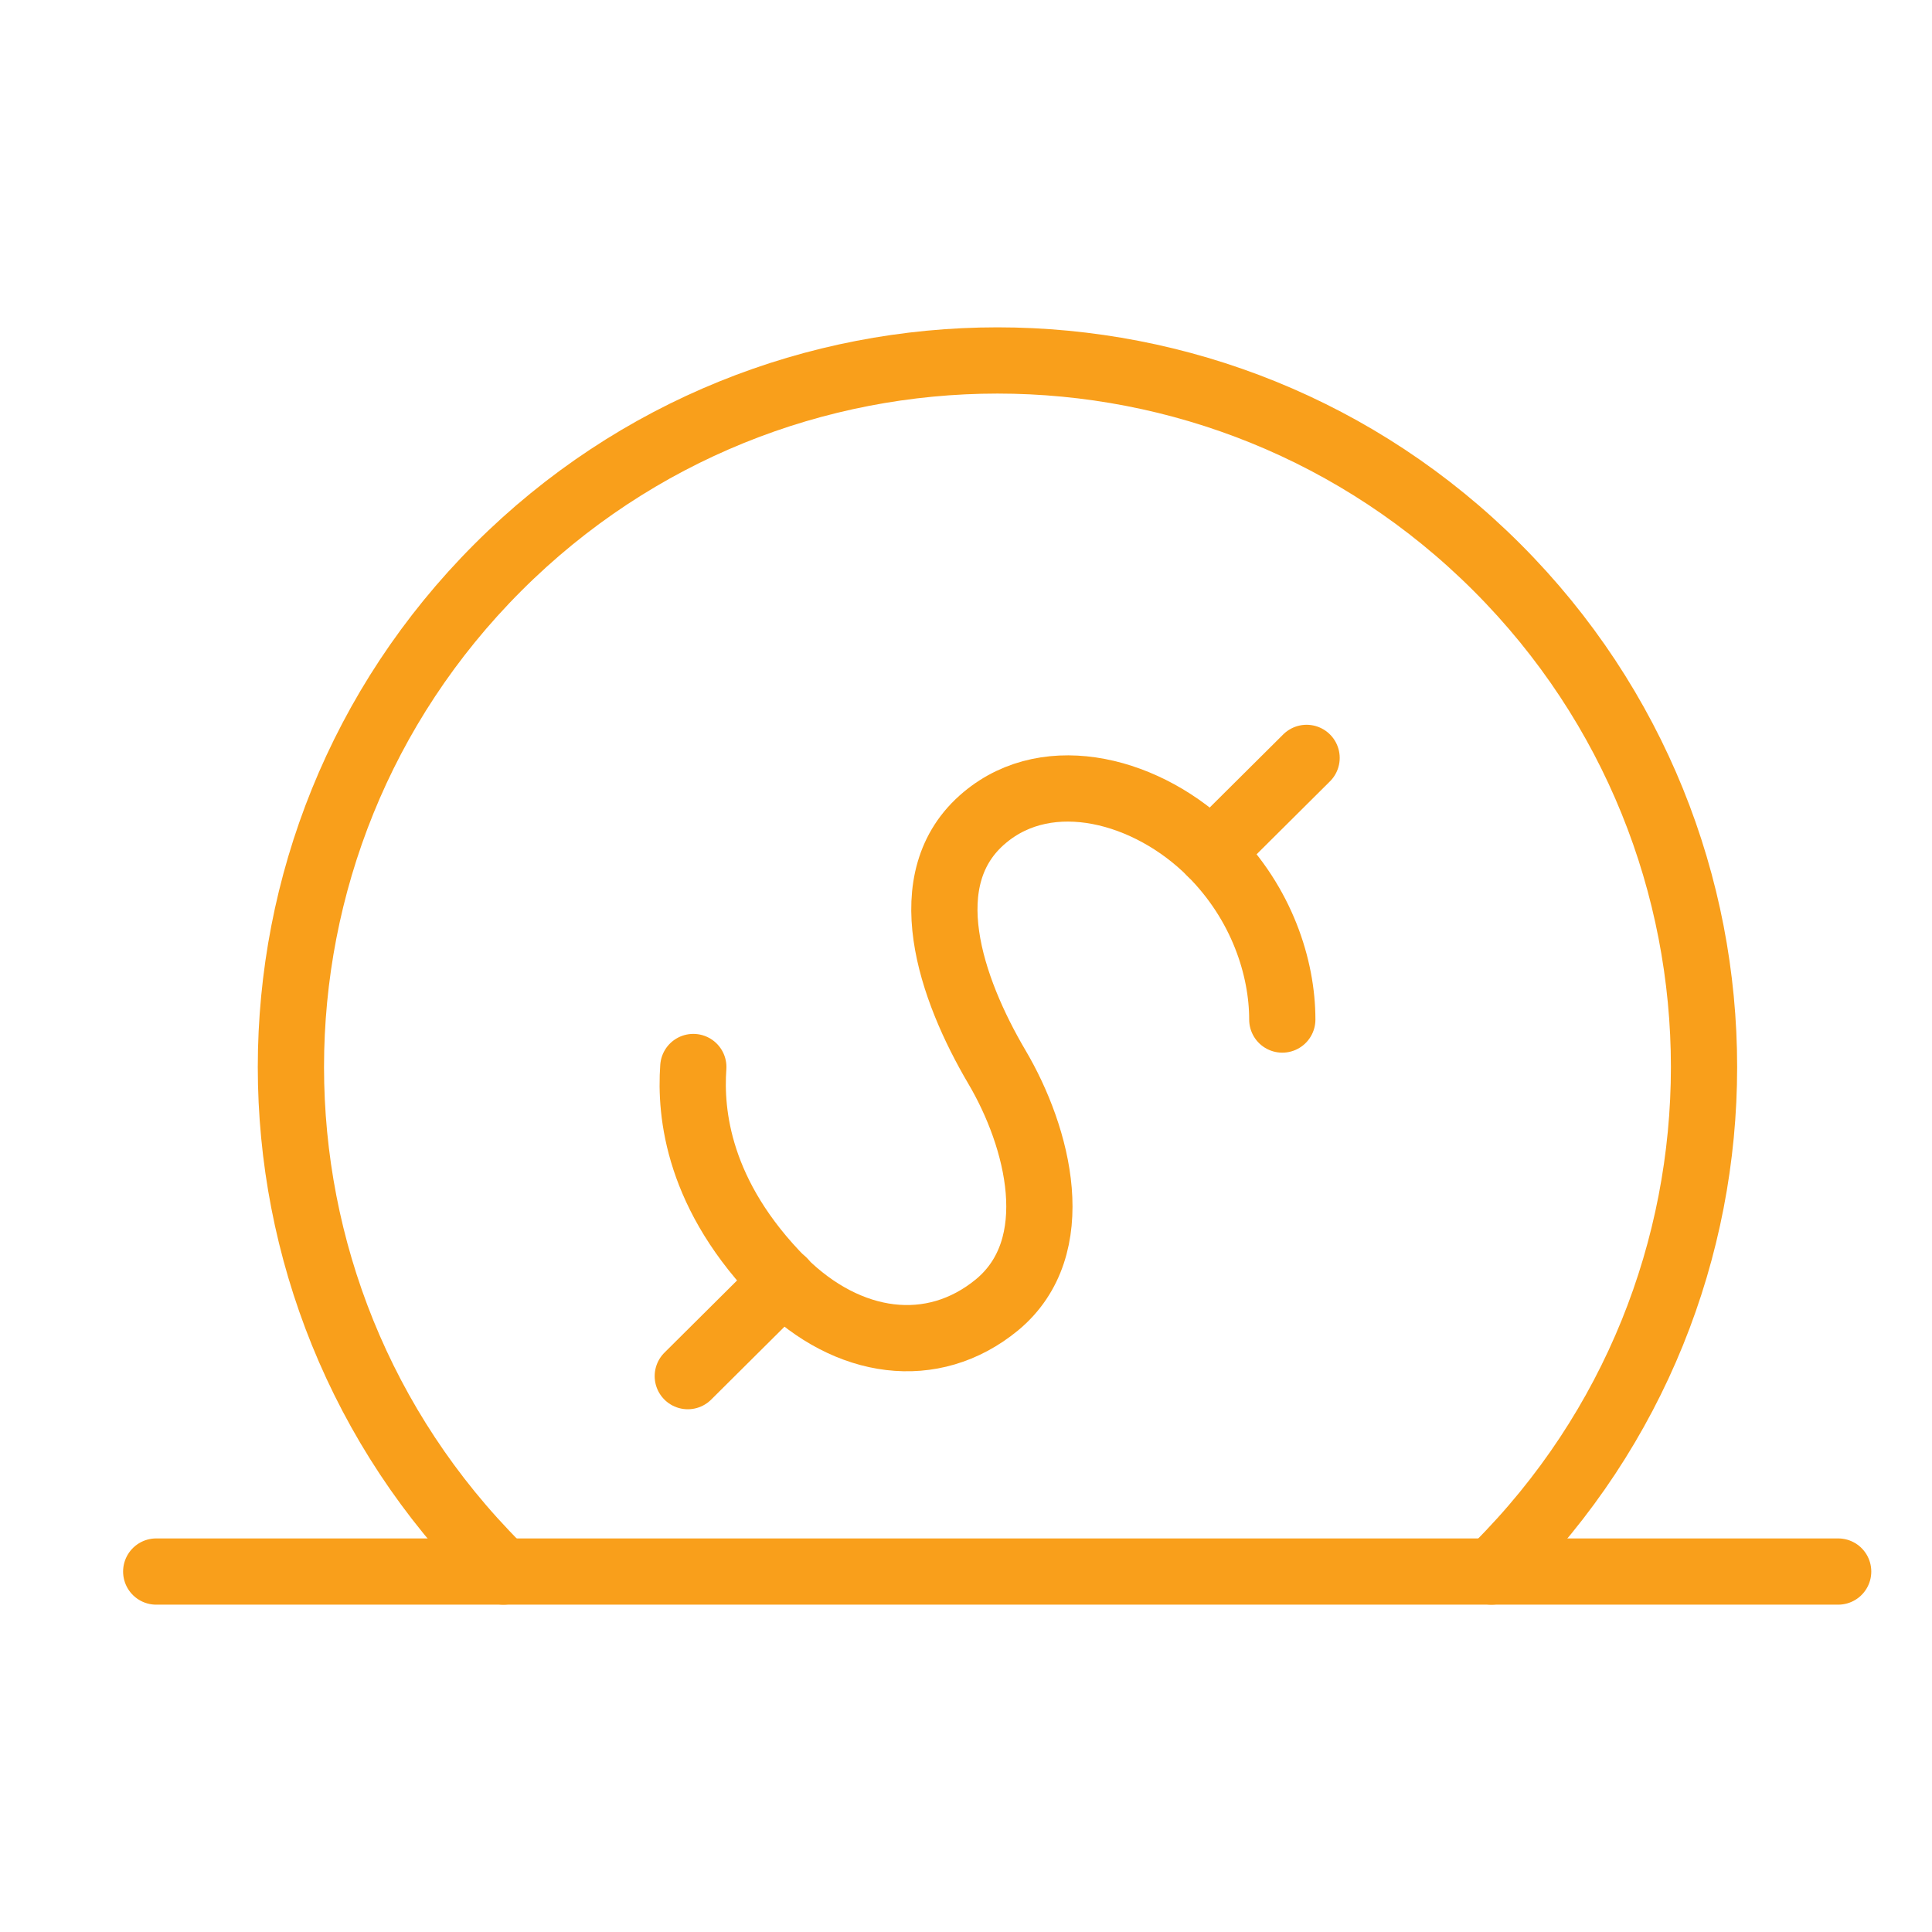 <?xml version="1.0" encoding="UTF-8"?>
<svg id="Layer_1" data-name="Layer 1" xmlns="http://www.w3.org/2000/svg" viewBox="0 0 350 350">
  <defs>
    <style>
      .cls-1 {
        fill: none;
        stroke: #f99f1b;
        stroke-linecap: round;
        stroke-linejoin: round;
        stroke-width: 12px;
      }
    </style>
  </defs>
  <line class="cls-1" x1="28.3" y1="284.7" x2="333" y2="284.7"/>
  <path class="cls-1" d="M270.2,284.7c.3-.3.7-.6,1-.9,50-50,50-131,0-181-50-50-131-50-181,0-50,50-50,131,0,181,.3.3.7.6,1,.9"/>
  <path class="cls-1" d="M232.3,184.7c0-9.4-3.7-21-12.9-30.2-11.3-11.3-29.3-16.2-41-6.4-13.2,11-6.1,31.1,2.2,45.2,7.5,12.7,12.7,32.6,0,43.1-11.7,9.6-27,7.4-38.8-4.3-15.4-15.5-16.8-30.4-16.2-38.8"/>
  <line class="cls-1" x1="219.4" y1="154.5" x2="236.7" y2="137.3"/>
  <line class="cls-1" x1="141.9" y1="232.1" x2="124.6" y2="249.3"/>
</svg>